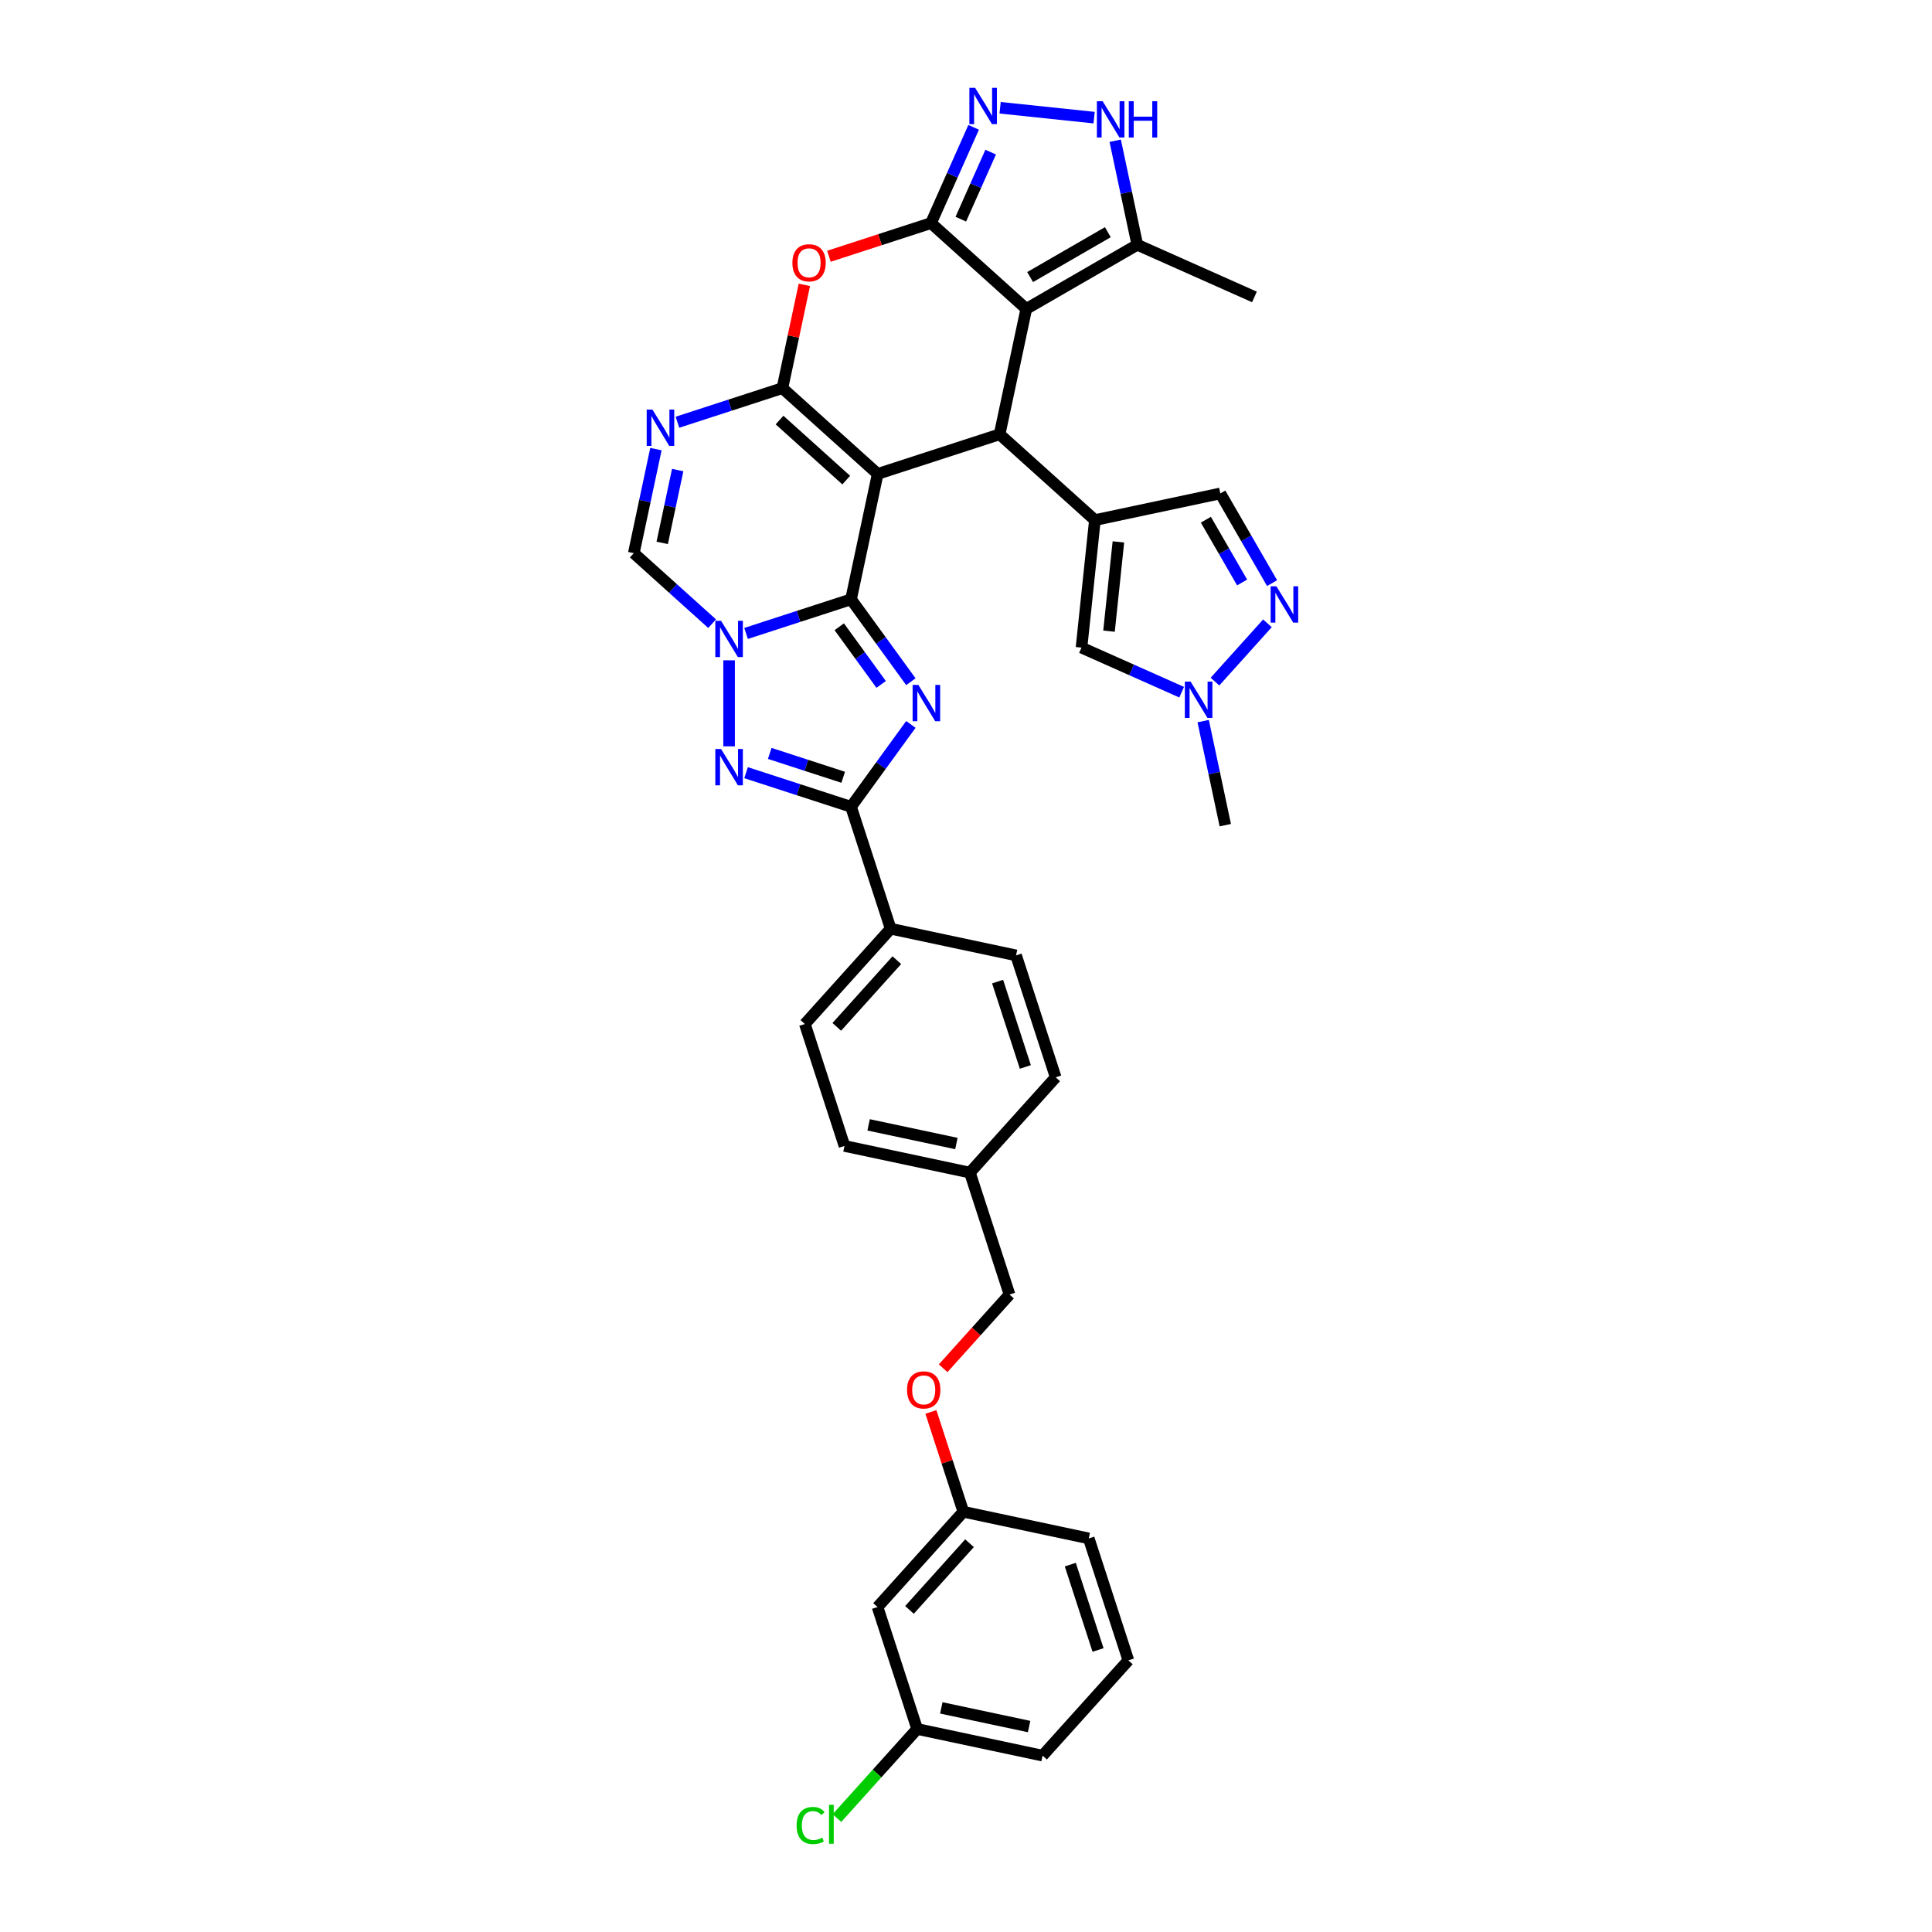 <?xml version='1.0' encoding='iso-8859-1'?>
<svg version='1.1' baseProfile='full'
              xmlns='http://www.w3.org/2000/svg'
                      xmlns:rdkit='http://www.rdkit.org/xml'
                      xmlns:xlink='http://www.w3.org/1999/xlink'
                  xml:space='preserve'
width='1000px' height='1000px' viewBox='0 0 1000 1000'>
<!-- END OF HEADER -->
<rect style='opacity:1.0;fill:#FFFFFF;stroke:none' width='1000' height='1000' x='0' y='0'> </rect>
<path class='bond-0' d='M 454.288,245.302 L 440.49,310.215' style='fill:none;fill-rule:evenodd;stroke:#000000;stroke-width:6px;stroke-linecap:butt;stroke-linejoin:miter;stroke-opacity:1' />
<path class='bond-1' d='M 454.288,245.302 L 404.971,200.897' style='fill:none;fill-rule:evenodd;stroke:#000000;stroke-width:6px;stroke-linecap:butt;stroke-linejoin:miter;stroke-opacity:1' />
<path class='bond-1' d='M 438.009,248.505 L 403.487,217.421' style='fill:none;fill-rule:evenodd;stroke:#000000;stroke-width:6px;stroke-linecap:butt;stroke-linejoin:miter;stroke-opacity:1' />
<path class='bond-6' d='M 454.288,245.302 L 517.403,224.795' style='fill:none;fill-rule:evenodd;stroke:#000000;stroke-width:6px;stroke-linecap:butt;stroke-linejoin:miter;stroke-opacity:1' />
<path class='bond-2' d='M 440.49,310.215 L 455.978,331.531' style='fill:none;fill-rule:evenodd;stroke:#000000;stroke-width:6px;stroke-linecap:butt;stroke-linejoin:miter;stroke-opacity:1' />
<path class='bond-2' d='M 455.978,331.531 L 471.465,352.848' style='fill:none;fill-rule:evenodd;stroke:#0000FF;stroke-width:6px;stroke-linecap:butt;stroke-linejoin:miter;stroke-opacity:1' />
<path class='bond-2' d='M 434.399,324.411 L 445.24,339.333' style='fill:none;fill-rule:evenodd;stroke:#000000;stroke-width:6px;stroke-linecap:butt;stroke-linejoin:miter;stroke-opacity:1' />
<path class='bond-2' d='M 445.24,339.333 L 456.081,354.254' style='fill:none;fill-rule:evenodd;stroke:#0000FF;stroke-width:6px;stroke-linecap:butt;stroke-linejoin:miter;stroke-opacity:1' />
<path class='bond-3' d='M 440.49,310.215 L 413.326,319.041' style='fill:none;fill-rule:evenodd;stroke:#000000;stroke-width:6px;stroke-linecap:butt;stroke-linejoin:miter;stroke-opacity:1' />
<path class='bond-3' d='M 413.326,319.041 L 386.162,327.867' style='fill:none;fill-rule:evenodd;stroke:#0000FF;stroke-width:6px;stroke-linecap:butt;stroke-linejoin:miter;stroke-opacity:1' />
<path class='bond-10' d='M 404.971,200.897 L 410.652,174.168' style='fill:none;fill-rule:evenodd;stroke:#000000;stroke-width:6px;stroke-linecap:butt;stroke-linejoin:miter;stroke-opacity:1' />
<path class='bond-10' d='M 410.652,174.168 L 416.334,147.438' style='fill:none;fill-rule:evenodd;stroke:#FF0000;stroke-width:6px;stroke-linecap:butt;stroke-linejoin:miter;stroke-opacity:1' />
<path class='bond-11' d='M 404.971,200.897 L 377.807,209.723' style='fill:none;fill-rule:evenodd;stroke:#000000;stroke-width:6px;stroke-linecap:butt;stroke-linejoin:miter;stroke-opacity:1' />
<path class='bond-11' d='M 377.807,209.723 L 350.643,218.549' style='fill:none;fill-rule:evenodd;stroke:#0000FF;stroke-width:6px;stroke-linecap:butt;stroke-linejoin:miter;stroke-opacity:1' />
<path class='bond-9' d='M 471.465,374.96 L 455.978,396.276' style='fill:none;fill-rule:evenodd;stroke:#0000FF;stroke-width:6px;stroke-linecap:butt;stroke-linejoin:miter;stroke-opacity:1' />
<path class='bond-9' d='M 455.978,396.276 L 440.49,417.592' style='fill:none;fill-rule:evenodd;stroke:#000000;stroke-width:6px;stroke-linecap:butt;stroke-linejoin:miter;stroke-opacity:1' />
<path class='bond-7' d='M 377.376,341.778 L 377.376,386.305' style='fill:none;fill-rule:evenodd;stroke:#0000FF;stroke-width:6px;stroke-linecap:butt;stroke-linejoin:miter;stroke-opacity:1' />
<path class='bond-38' d='M 368.589,322.811 L 348.324,304.564' style='fill:none;fill-rule:evenodd;stroke:#0000FF;stroke-width:6px;stroke-linecap:butt;stroke-linejoin:miter;stroke-opacity:1' />
<path class='bond-38' d='M 348.324,304.564 L 328.058,286.317' style='fill:none;fill-rule:evenodd;stroke:#000000;stroke-width:6px;stroke-linecap:butt;stroke-linejoin:miter;stroke-opacity:1' />
<path class='bond-4' d='M 531.201,159.882 L 517.403,224.795' style='fill:none;fill-rule:evenodd;stroke:#000000;stroke-width:6px;stroke-linecap:butt;stroke-linejoin:miter;stroke-opacity:1' />
<path class='bond-5' d='M 531.201,159.882 L 481.883,115.477' style='fill:none;fill-rule:evenodd;stroke:#000000;stroke-width:6px;stroke-linecap:butt;stroke-linejoin:miter;stroke-opacity:1' />
<path class='bond-16' d='M 531.201,159.882 L 588.672,126.701' style='fill:none;fill-rule:evenodd;stroke:#000000;stroke-width:6px;stroke-linecap:butt;stroke-linejoin:miter;stroke-opacity:1' />
<path class='bond-16' d='M 533.185,143.411 L 573.415,120.184' style='fill:none;fill-rule:evenodd;stroke:#000000;stroke-width:6px;stroke-linecap:butt;stroke-linejoin:miter;stroke-opacity:1' />
<path class='bond-12' d='M 481.883,115.477 L 492.918,90.692' style='fill:none;fill-rule:evenodd;stroke:#000000;stroke-width:6px;stroke-linecap:butt;stroke-linejoin:miter;stroke-opacity:1' />
<path class='bond-12' d='M 492.918,90.692 L 503.953,65.908' style='fill:none;fill-rule:evenodd;stroke:#0000FF;stroke-width:6px;stroke-linecap:butt;stroke-linejoin:miter;stroke-opacity:1' />
<path class='bond-12' d='M 497.319,113.44 L 505.043,96.091' style='fill:none;fill-rule:evenodd;stroke:#000000;stroke-width:6px;stroke-linecap:butt;stroke-linejoin:miter;stroke-opacity:1' />
<path class='bond-12' d='M 505.043,96.091 L 512.768,78.741' style='fill:none;fill-rule:evenodd;stroke:#0000FF;stroke-width:6px;stroke-linecap:butt;stroke-linejoin:miter;stroke-opacity:1' />
<path class='bond-37' d='M 481.883,115.477 L 455.469,124.06' style='fill:none;fill-rule:evenodd;stroke:#000000;stroke-width:6px;stroke-linecap:butt;stroke-linejoin:miter;stroke-opacity:1' />
<path class='bond-37' d='M 455.469,124.06 L 429.055,132.642' style='fill:none;fill-rule:evenodd;stroke:#FF0000;stroke-width:6px;stroke-linecap:butt;stroke-linejoin:miter;stroke-opacity:1' />
<path class='bond-8' d='M 517.403,224.795 L 566.72,269.2' style='fill:none;fill-rule:evenodd;stroke:#000000;stroke-width:6px;stroke-linecap:butt;stroke-linejoin:miter;stroke-opacity:1' />
<path class='bond-39' d='M 386.162,399.94 L 413.326,408.766' style='fill:none;fill-rule:evenodd;stroke:#0000FF;stroke-width:6px;stroke-linecap:butt;stroke-linejoin:miter;stroke-opacity:1' />
<path class='bond-39' d='M 413.326,408.766 L 440.49,417.592' style='fill:none;fill-rule:evenodd;stroke:#000000;stroke-width:6px;stroke-linecap:butt;stroke-linejoin:miter;stroke-opacity:1' />
<path class='bond-39' d='M 398.413,389.965 L 417.428,396.143' style='fill:none;fill-rule:evenodd;stroke:#0000FF;stroke-width:6px;stroke-linecap:butt;stroke-linejoin:miter;stroke-opacity:1' />
<path class='bond-39' d='M 417.428,396.143 L 436.443,402.321' style='fill:none;fill-rule:evenodd;stroke:#000000;stroke-width:6px;stroke-linecap:butt;stroke-linejoin:miter;stroke-opacity:1' />
<path class='bond-17' d='M 566.72,269.2 L 559.783,335.2' style='fill:none;fill-rule:evenodd;stroke:#000000;stroke-width:6px;stroke-linecap:butt;stroke-linejoin:miter;stroke-opacity:1' />
<path class='bond-17' d='M 578.879,280.488 L 574.024,326.687' style='fill:none;fill-rule:evenodd;stroke:#000000;stroke-width:6px;stroke-linecap:butt;stroke-linejoin:miter;stroke-opacity:1' />
<path class='bond-19' d='M 566.72,269.2 L 631.633,255.403' style='fill:none;fill-rule:evenodd;stroke:#000000;stroke-width:6px;stroke-linecap:butt;stroke-linejoin:miter;stroke-opacity:1' />
<path class='bond-20' d='M 440.49,417.592 L 460.998,480.707' style='fill:none;fill-rule:evenodd;stroke:#000000;stroke-width:6px;stroke-linecap:butt;stroke-linejoin:miter;stroke-opacity:1' />
<path class='bond-13' d='M 339.506,232.46 L 333.782,259.388' style='fill:none;fill-rule:evenodd;stroke:#0000FF;stroke-width:6px;stroke-linecap:butt;stroke-linejoin:miter;stroke-opacity:1' />
<path class='bond-13' d='M 333.782,259.388 L 328.058,286.317' style='fill:none;fill-rule:evenodd;stroke:#000000;stroke-width:6px;stroke-linecap:butt;stroke-linejoin:miter;stroke-opacity:1' />
<path class='bond-13' d='M 350.771,243.298 L 346.765,262.148' style='fill:none;fill-rule:evenodd;stroke:#0000FF;stroke-width:6px;stroke-linecap:butt;stroke-linejoin:miter;stroke-opacity:1' />
<path class='bond-13' d='M 346.765,262.148 L 342.758,280.998' style='fill:none;fill-rule:evenodd;stroke:#000000;stroke-width:6px;stroke-linecap:butt;stroke-linejoin:miter;stroke-opacity:1' />
<path class='bond-41' d='M 517.662,55.775 L 566.309,60.888' style='fill:none;fill-rule:evenodd;stroke:#0000FF;stroke-width:6px;stroke-linecap:butt;stroke-linejoin:miter;stroke-opacity:1' />
<path class='bond-14' d='M 577.225,72.844 L 582.949,99.773' style='fill:none;fill-rule:evenodd;stroke:#0000FF;stroke-width:6px;stroke-linecap:butt;stroke-linejoin:miter;stroke-opacity:1' />
<path class='bond-14' d='M 582.949,99.773 L 588.672,126.701' style='fill:none;fill-rule:evenodd;stroke:#000000;stroke-width:6px;stroke-linecap:butt;stroke-linejoin:miter;stroke-opacity:1' />
<path class='bond-15' d='M 658.431,301.819 L 645.032,278.611' style='fill:none;fill-rule:evenodd;stroke:#0000FF;stroke-width:6px;stroke-linecap:butt;stroke-linejoin:miter;stroke-opacity:1' />
<path class='bond-15' d='M 645.032,278.611 L 631.633,255.403' style='fill:none;fill-rule:evenodd;stroke:#000000;stroke-width:6px;stroke-linecap:butt;stroke-linejoin:miter;stroke-opacity:1' />
<path class='bond-15' d='M 642.917,301.493 L 633.537,285.247' style='fill:none;fill-rule:evenodd;stroke:#0000FF;stroke-width:6px;stroke-linecap:butt;stroke-linejoin:miter;stroke-opacity:1' />
<path class='bond-15' d='M 633.537,285.247 L 624.158,269.001' style='fill:none;fill-rule:evenodd;stroke:#000000;stroke-width:6px;stroke-linecap:butt;stroke-linejoin:miter;stroke-opacity:1' />
<path class='bond-40' d='M 656.028,322.633 L 628.867,352.798' style='fill:none;fill-rule:evenodd;stroke:#0000FF;stroke-width:6px;stroke-linecap:butt;stroke-linejoin:miter;stroke-opacity:1' />
<path class='bond-33' d='M 588.672,126.701 L 649.298,153.693' style='fill:none;fill-rule:evenodd;stroke:#000000;stroke-width:6px;stroke-linecap:butt;stroke-linejoin:miter;stroke-opacity:1' />
<path class='bond-18' d='M 559.783,335.2 L 585.703,346.74' style='fill:none;fill-rule:evenodd;stroke:#000000;stroke-width:6px;stroke-linecap:butt;stroke-linejoin:miter;stroke-opacity:1' />
<path class='bond-18' d='M 585.703,346.74 L 611.622,358.28' style='fill:none;fill-rule:evenodd;stroke:#0000FF;stroke-width:6px;stroke-linecap:butt;stroke-linejoin:miter;stroke-opacity:1' />
<path class='bond-32' d='M 622.759,373.248 L 628.483,400.176' style='fill:none;fill-rule:evenodd;stroke:#0000FF;stroke-width:6px;stroke-linecap:butt;stroke-linejoin:miter;stroke-opacity:1' />
<path class='bond-32' d='M 628.483,400.176 L 634.206,427.105' style='fill:none;fill-rule:evenodd;stroke:#000000;stroke-width:6px;stroke-linecap:butt;stroke-linejoin:miter;stroke-opacity:1' />
<path class='bond-22' d='M 460.998,480.707 L 416.592,530.024' style='fill:none;fill-rule:evenodd;stroke:#000000;stroke-width:6px;stroke-linecap:butt;stroke-linejoin:miter;stroke-opacity:1' />
<path class='bond-22' d='M 464.2,496.986 L 433.117,531.508' style='fill:none;fill-rule:evenodd;stroke:#000000;stroke-width:6px;stroke-linecap:butt;stroke-linejoin:miter;stroke-opacity:1' />
<path class='bond-23' d='M 460.998,480.707 L 525.91,494.505' style='fill:none;fill-rule:evenodd;stroke:#000000;stroke-width:6px;stroke-linecap:butt;stroke-linejoin:miter;stroke-opacity:1' />
<path class='bond-21' d='M 454.216,831.801 L 498.621,782.483' style='fill:none;fill-rule:evenodd;stroke:#000000;stroke-width:6px;stroke-linecap:butt;stroke-linejoin:miter;stroke-opacity:1' />
<path class='bond-21' d='M 470.74,833.284 L 501.824,798.762' style='fill:none;fill-rule:evenodd;stroke:#000000;stroke-width:6px;stroke-linecap:butt;stroke-linejoin:miter;stroke-opacity:1' />
<path class='bond-26' d='M 454.216,831.801 L 474.723,894.915' style='fill:none;fill-rule:evenodd;stroke:#000000;stroke-width:6px;stroke-linecap:butt;stroke-linejoin:miter;stroke-opacity:1' />
<path class='bond-30' d='M 416.592,530.024 L 437.1,593.139' style='fill:none;fill-rule:evenodd;stroke:#000000;stroke-width:6px;stroke-linecap:butt;stroke-linejoin:miter;stroke-opacity:1' />
<path class='bond-29' d='M 525.91,494.505 L 546.418,557.619' style='fill:none;fill-rule:evenodd;stroke:#000000;stroke-width:6px;stroke-linecap:butt;stroke-linejoin:miter;stroke-opacity:1' />
<path class='bond-29' d='M 516.363,508.073 L 530.719,552.254' style='fill:none;fill-rule:evenodd;stroke:#000000;stroke-width:6px;stroke-linecap:butt;stroke-linejoin:miter;stroke-opacity:1' />
<path class='bond-24' d='M 488.165,708.206 L 505.342,689.129' style='fill:none;fill-rule:evenodd;stroke:#FF0000;stroke-width:6px;stroke-linecap:butt;stroke-linejoin:miter;stroke-opacity:1' />
<path class='bond-24' d='M 505.342,689.129 L 522.519,670.051' style='fill:none;fill-rule:evenodd;stroke:#000000;stroke-width:6px;stroke-linecap:butt;stroke-linejoin:miter;stroke-opacity:1' />
<path class='bond-25' d='M 481.836,730.823 L 490.229,756.653' style='fill:none;fill-rule:evenodd;stroke:#FF0000;stroke-width:6px;stroke-linecap:butt;stroke-linejoin:miter;stroke-opacity:1' />
<path class='bond-25' d='M 490.229,756.653 L 498.621,782.483' style='fill:none;fill-rule:evenodd;stroke:#000000;stroke-width:6px;stroke-linecap:butt;stroke-linejoin:miter;stroke-opacity:1' />
<path class='bond-35' d='M 498.621,782.483 L 563.534,796.281' style='fill:none;fill-rule:evenodd;stroke:#000000;stroke-width:6px;stroke-linecap:butt;stroke-linejoin:miter;stroke-opacity:1' />
<path class='bond-31' d='M 474.723,894.915 L 453.961,917.975' style='fill:none;fill-rule:evenodd;stroke:#000000;stroke-width:6px;stroke-linecap:butt;stroke-linejoin:miter;stroke-opacity:1' />
<path class='bond-31' d='M 453.961,917.975 L 433.198,941.034' style='fill:none;fill-rule:evenodd;stroke:#00CC00;stroke-width:6px;stroke-linecap:butt;stroke-linejoin:miter;stroke-opacity:1' />
<path class='bond-43' d='M 474.723,894.915 L 539.636,908.713' style='fill:none;fill-rule:evenodd;stroke:#000000;stroke-width:6px;stroke-linecap:butt;stroke-linejoin:miter;stroke-opacity:1' />
<path class='bond-43' d='M 487.22,884.003 L 532.658,893.661' style='fill:none;fill-rule:evenodd;stroke:#000000;stroke-width:6px;stroke-linecap:butt;stroke-linejoin:miter;stroke-opacity:1' />
<path class='bond-27' d='M 502.012,606.937 L 546.418,557.619' style='fill:none;fill-rule:evenodd;stroke:#000000;stroke-width:6px;stroke-linecap:butt;stroke-linejoin:miter;stroke-opacity:1' />
<path class='bond-28' d='M 502.012,606.937 L 522.519,670.051' style='fill:none;fill-rule:evenodd;stroke:#000000;stroke-width:6px;stroke-linecap:butt;stroke-linejoin:miter;stroke-opacity:1' />
<path class='bond-42' d='M 502.012,606.937 L 437.1,593.139' style='fill:none;fill-rule:evenodd;stroke:#000000;stroke-width:6px;stroke-linecap:butt;stroke-linejoin:miter;stroke-opacity:1' />
<path class='bond-42' d='M 495.035,591.884 L 449.596,582.226' style='fill:none;fill-rule:evenodd;stroke:#000000;stroke-width:6px;stroke-linecap:butt;stroke-linejoin:miter;stroke-opacity:1' />
<path class='bond-34' d='M 584.041,859.396 L 563.534,796.281' style='fill:none;fill-rule:evenodd;stroke:#000000;stroke-width:6px;stroke-linecap:butt;stroke-linejoin:miter;stroke-opacity:1' />
<path class='bond-34' d='M 568.342,854.03 L 553.987,809.85' style='fill:none;fill-rule:evenodd;stroke:#000000;stroke-width:6px;stroke-linecap:butt;stroke-linejoin:miter;stroke-opacity:1' />
<path class='bond-36' d='M 584.041,859.396 L 539.636,908.713' style='fill:none;fill-rule:evenodd;stroke:#000000;stroke-width:6px;stroke-linecap:butt;stroke-linejoin:miter;stroke-opacity:1' />
<path  class='atom-3' d='M 475.343 354.507
L 481.502 364.461
Q 482.112 365.443, 483.094 367.222
Q 484.077 369, 484.13 369.106
L 484.13 354.507
L 486.625 354.507
L 486.625 373.301
L 484.05 373.301
L 477.44 362.417
Q 476.671 361.143, 475.848 359.683
Q 475.051 358.223, 474.812 357.772
L 474.812 373.301
L 472.37 373.301
L 472.37 354.507
L 475.343 354.507
' fill='#0000FF'/>
<path  class='atom-4' d='M 373.221 321.325
L 379.38 331.28
Q 379.99 332.262, 380.973 334.04
Q 381.955 335.819, 382.008 335.925
L 382.008 321.325
L 384.503 321.325
L 384.503 340.119
L 381.928 340.119
L 375.318 329.236
Q 374.549 327.961, 373.726 326.501
Q 372.929 325.042, 372.69 324.59
L 372.69 340.119
L 370.248 340.119
L 370.248 321.325
L 373.221 321.325
' fill='#0000FF'/>
<path  class='atom-8' d='M 373.221 387.688
L 379.38 397.642
Q 379.99 398.625, 380.973 400.403
Q 381.955 402.182, 382.008 402.288
L 382.008 387.688
L 384.503 387.688
L 384.503 406.482
L 381.928 406.482
L 375.318 395.598
Q 374.549 394.324, 373.726 392.864
Q 372.929 391.404, 372.69 390.953
L 372.69 406.482
L 370.248 406.482
L 370.248 387.688
L 373.221 387.688
' fill='#0000FF'/>
<path  class='atom-11' d='M 410.141 136.037
Q 410.141 131.525, 412.371 129.003
Q 414.601 126.481, 418.769 126.481
Q 422.936 126.481, 425.166 129.003
Q 427.396 131.525, 427.396 136.037
Q 427.396 140.603, 425.139 143.205
Q 422.883 145.779, 418.769 145.779
Q 414.627 145.779, 412.371 143.205
Q 410.141 140.63, 410.141 136.037
M 418.769 143.656
Q 421.635 143.656, 423.175 141.745
Q 424.741 139.807, 424.741 136.037
Q 424.741 132.348, 423.175 130.489
Q 421.635 128.605, 418.769 128.605
Q 415.902 128.605, 414.335 130.463
Q 412.796 132.321, 412.796 136.037
Q 412.796 139.833, 414.335 141.745
Q 415.902 143.656, 418.769 143.656
' fill='#FF0000'/>
<path  class='atom-12' d='M 337.702 212.007
L 343.86 221.962
Q 344.471 222.944, 345.453 224.722
Q 346.435 226.501, 346.488 226.607
L 346.488 212.007
L 348.983 212.007
L 348.983 230.801
L 346.409 230.801
L 339.799 219.918
Q 339.029 218.643, 338.206 217.183
Q 337.41 215.723, 337.171 215.272
L 337.171 230.801
L 334.729 230.801
L 334.729 212.007
L 337.702 212.007
' fill='#0000FF'/>
<path  class='atom-13' d='M 504.721 45.455
L 510.88 55.409
Q 511.49 56.391, 512.472 58.17
Q 513.455 59.948, 513.508 60.054
L 513.508 45.455
L 516.003 45.455
L 516.003 64.249
L 513.428 64.249
L 506.818 53.365
Q 506.048 52.091, 505.226 50.631
Q 504.429 49.171, 504.19 48.72
L 504.19 64.249
L 501.748 64.249
L 501.748 45.455
L 504.721 45.455
' fill='#0000FF'/>
<path  class='atom-15' d='M 570.72 52.391
L 576.879 62.346
Q 577.489 63.328, 578.472 65.106
Q 579.454 66.885, 579.507 66.991
L 579.507 52.391
L 582.002 52.391
L 582.002 71.185
L 579.427 71.185
L 572.818 60.302
Q 572.048 59.028, 571.225 57.568
Q 570.428 56.108, 570.19 55.656
L 570.19 71.185
L 567.747 71.185
L 567.747 52.391
L 570.72 52.391
' fill='#0000FF'/>
<path  class='atom-15' d='M 584.258 52.391
L 586.807 52.391
L 586.807 60.381
L 596.416 60.381
L 596.416 52.391
L 598.965 52.391
L 598.965 71.185
L 596.416 71.185
L 596.416 62.505
L 586.807 62.505
L 586.807 71.185
L 584.258 71.185
L 584.258 52.391
' fill='#0000FF'/>
<path  class='atom-16' d='M 660.66 303.478
L 666.818 313.432
Q 667.429 314.414, 668.411 316.193
Q 669.393 317.971, 669.446 318.078
L 669.446 303.478
L 671.942 303.478
L 671.942 322.272
L 669.367 322.272
L 662.757 311.388
Q 661.987 310.114, 661.164 308.654
Q 660.368 307.194, 660.129 306.743
L 660.129 322.272
L 657.687 322.272
L 657.687 303.478
L 660.66 303.478
' fill='#0000FF'/>
<path  class='atom-19' d='M 616.254 352.795
L 622.413 362.749
Q 623.023 363.732, 624.006 365.51
Q 624.988 367.289, 625.041 367.395
L 625.041 352.795
L 627.536 352.795
L 627.536 371.589
L 624.961 371.589
L 618.352 360.705
Q 617.582 359.431, 616.759 357.971
Q 615.962 356.511, 615.724 356.06
L 615.724 371.589
L 613.281 371.589
L 613.281 352.795
L 616.254 352.795
' fill='#0000FF'/>
<path  class='atom-25' d='M 469.487 719.422
Q 469.487 714.909, 471.717 712.387
Q 473.946 709.866, 478.114 709.866
Q 482.282 709.866, 484.511 712.387
Q 486.741 714.909, 486.741 719.422
Q 486.741 723.988, 484.485 726.589
Q 482.229 729.164, 478.114 729.164
Q 473.973 729.164, 471.717 726.589
Q 469.487 724.014, 469.487 719.422
M 478.114 727.04
Q 480.981 727.04, 482.521 725.129
Q 484.087 723.191, 484.087 719.422
Q 484.087 715.732, 482.521 713.874
Q 480.981 711.989, 478.114 711.989
Q 475.247 711.989, 473.681 713.847
Q 472.141 715.705, 472.141 719.422
Q 472.141 723.218, 473.681 725.129
Q 475.247 727.04, 478.114 727.04
' fill='#FF0000'/>
<path  class='atom-32' d='M 412.32 944.883
Q 412.32 940.211, 414.497 937.769
Q 416.7 935.3, 420.868 935.3
Q 424.743 935.3, 426.814 938.034
L 425.062 939.468
Q 423.549 937.477, 420.868 937.477
Q 418.027 937.477, 416.514 939.388
Q 415.028 941.273, 415.028 944.883
Q 415.028 948.599, 416.567 950.511
Q 418.134 952.422, 421.16 952.422
Q 423.23 952.422, 425.646 951.174
L 426.389 953.165
Q 425.407 953.802, 423.92 954.174
Q 422.434 954.545, 420.788 954.545
Q 416.7 954.545, 414.497 952.05
Q 412.32 949.555, 412.32 944.883
' fill='#00CC00'/>
<path  class='atom-32' d='M 429.097 934.159
L 431.539 934.159
L 431.539 954.307
L 429.097 954.307
L 429.097 934.159
' fill='#00CC00'/>
</svg>

